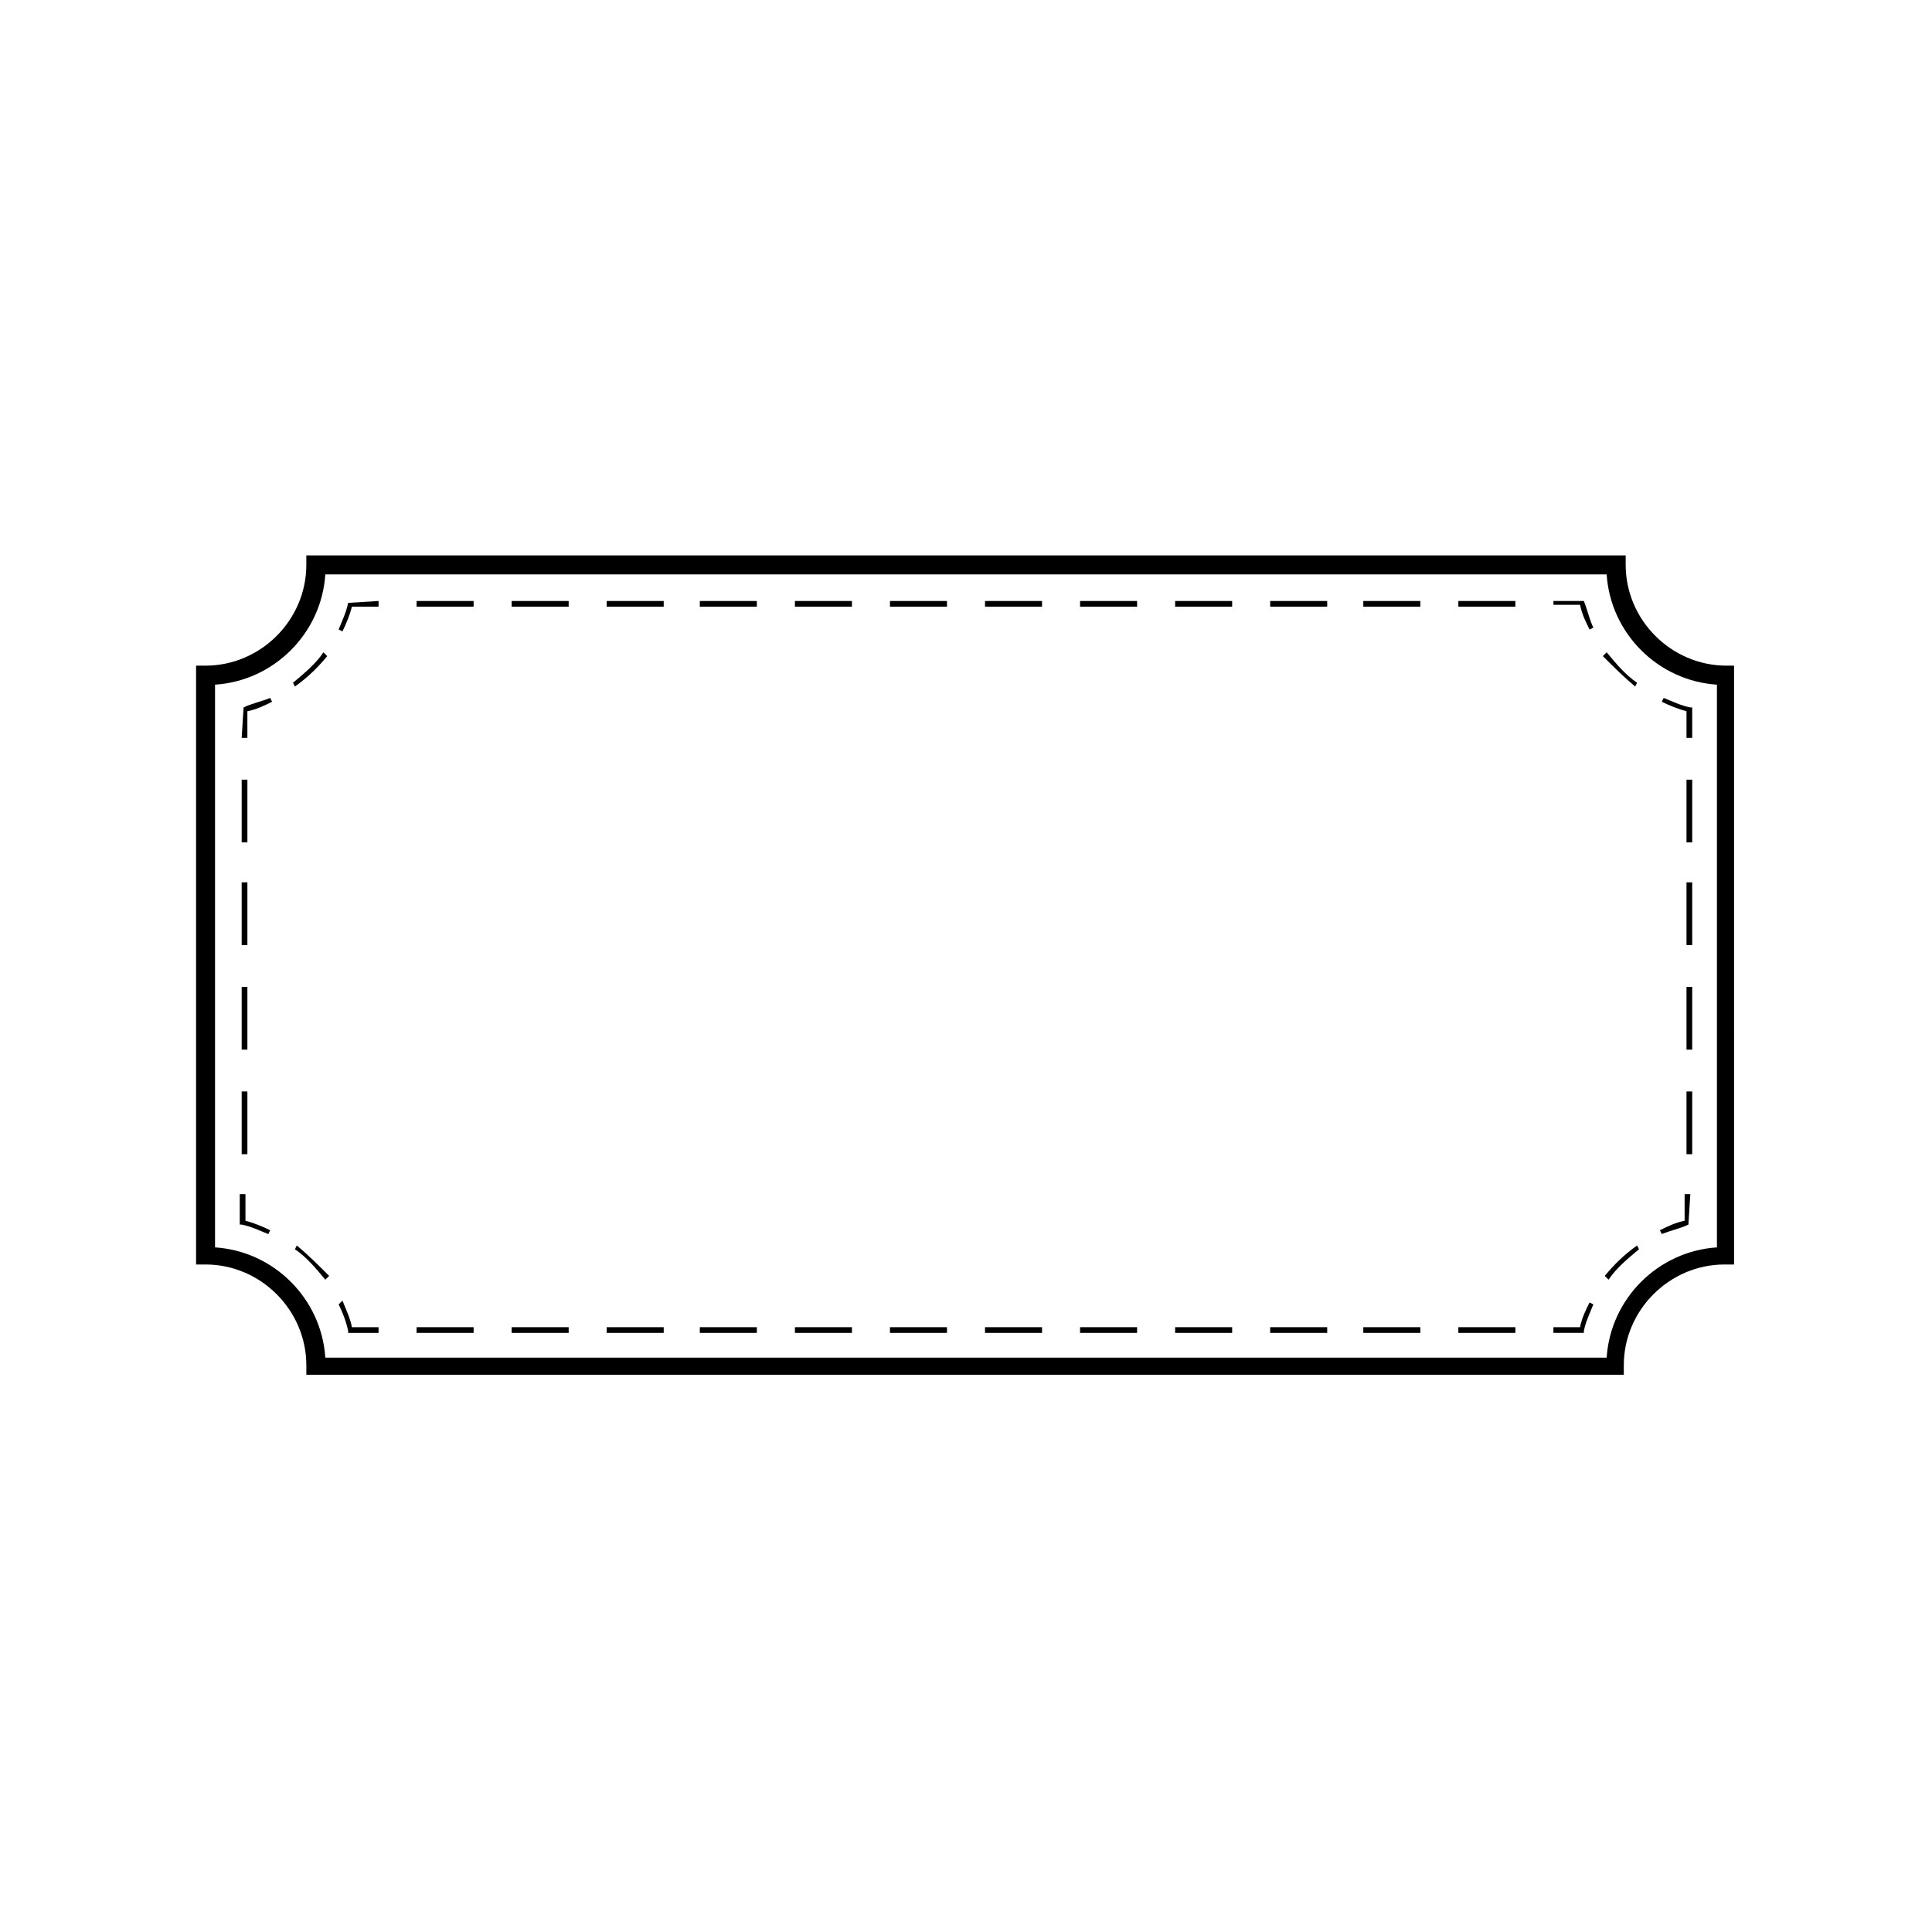 <?xml version="1.0" encoding="UTF-8"?>
<!-- Uploaded to: ICON Repo, www.iconrepo.com, Generator: ICON Repo Mixer Tools -->
<svg fill="#000000" width="800px" height="800px" version="1.1" viewBox="144 144 512 512" xmlns="http://www.w3.org/2000/svg">
 <g>
  <path d="m574.82 293.7v-2.519h-349.64v2.519c0 14.609-12.09 26.703-26.703 26.703h-2.516v158.7h2.519c14.609 0 26.703 12.09 26.703 26.703v2.519h349.14v-2.519c0-14.609 12.09-26.703 26.703-26.703h2.519l-0.004-158.7h-2.016c-14.613 0-26.703-12.094-26.703-26.703zm24.184 180.87c-15.617 1.008-28.215 13.602-29.223 29.223h-339.57c-1.008-15.617-13.602-28.215-29.223-29.223v-149.13c15.617-1.008 28.215-13.602 29.223-29.223h339.57c1.008 15.617 13.602 28.215 29.223 29.223z"/>
  <path d="m234.75 488.67-1.008 1.008c1.008 2.016 2.016 4.535 2.519 7.055v0.504h8.062l-0.004-1.512h-7.055c-0.5-2.519-1.508-4.535-2.516-7.055z"/>
  <path d="m222.66 474.06-0.504 1.008c3.023 2.016 5.543 5.039 8.062 8.062l1.008-1.008c-3.023-3.023-5.543-5.543-8.566-8.062z"/>
  <path d="m209.05 460.46h-1.512v8.062h0.504c2.519 0.504 4.535 1.512 7.055 2.519l0.504-1.008c-2.016-1.008-4.535-2.016-6.551-2.519z"/>
  <path d="m208.05 433.25h1.512v16.625h-1.512z"/>
  <path d="m208.05 377.83h1.512v16.625h-1.512z"/>
  <path d="m208.05 405.54h1.512v16.625h-1.512z"/>
  <path d="m208.05 350.62h1.512v16.625h-1.512z"/>
  <path d="m208.55 331.48-0.504 8.062h1.512v-7.055c2.519-0.504 4.535-1.512 6.551-2.519l-0.504-1.008c-2.519 1.008-5.039 1.512-7.055 2.519z"/>
  <path d="m230.72 317.88-1.008-1.008c-2.016 3.023-5.039 5.543-8.062 8.062l0.504 1.008c3.527-2.523 6.047-5.039 8.566-8.062z"/>
  <path d="m236.26 303.77c-0.504 2.519-1.512 4.535-2.519 7.055l1.008 0.504c1.008-2.016 2.016-4.535 2.519-6.551h7.055v-1.512z"/>
  <path d="m530.48 303.27h15.113v1.512h-15.113z"/>
  <path d="m379.85 303.27h15.113v1.512h-15.113z"/>
  <path d="m480.61 303.27h15.113v1.512h-15.113z"/>
  <path d="m430.23 303.27h15.113v1.512h-15.113z"/>
  <path d="m405.04 303.27h15.113v1.512h-15.113z"/>
  <path d="m505.29 303.27h15.113v1.512h-15.113z"/>
  <path d="m354.66 303.27h15.113v1.512h-15.113z"/>
  <path d="m329.46 303.27h15.113v1.512h-15.113z"/>
  <path d="m279.59 303.27h15.113v1.512h-15.113z"/>
  <path d="m304.78 303.27h15.113v1.512h-15.113z"/>
  <path d="m455.42 303.27h15.113v1.512h-15.113z"/>
  <path d="m254.4 303.27h15.113v1.512h-15.113z"/>
  <path d="m563.74 303.27h-8.062v1.008h7.055c0.504 2.519 1.512 4.535 2.519 6.551l1.008-0.504c-1.012-2.016-1.512-4.535-2.519-7.055z"/>
  <path d="m577.34 325.94 0.504-1.008c-3.023-2.016-5.543-5.039-8.062-8.062l-1.008 1.008c3.023 3.027 5.543 5.543 8.566 8.062z"/>
  <path d="m590.94 339.54h1.512v-8.062h-0.504c-2.519-0.504-4.535-1.512-7.055-2.519l-0.504 1.008c2.016 1.008 4.535 2.016 6.551 2.519z"/>
  <path d="m590.94 433.25h1.512v16.625h-1.512z"/>
  <path d="m590.94 377.83h1.512v16.625h-1.512z"/>
  <path d="m590.94 350.62h1.512v16.625h-1.512z"/>
  <path d="m590.94 405.54h1.512v16.625h-1.512z"/>
  <path d="m591.45 468.52 0.504-8.062h-1.512v7.055c-2.519 0.504-4.535 1.512-6.551 2.519l0.504 1.008c2.519-1.008 5.039-1.512 7.055-2.519z"/>
  <path d="m569.28 482.12 1.008 1.008c2.016-3.023 5.039-5.543 8.062-8.062l-0.504-1.008c-3.527 2.519-6.047 5.039-8.566 8.062z"/>
  <path d="m562.73 495.72h-7.055v1.512h8.062v-0.504c0.504-2.519 1.512-4.535 2.519-7.055l-1.008-0.504c-1.008 2.016-2.016 4.031-2.519 6.551z"/>
  <path d="m329.46 495.72h15.113v1.512h-15.113z"/>
  <path d="m304.78 495.72h15.113v1.512h-15.113z"/>
  <path d="m480.61 495.72h15.113v1.512h-15.113z"/>
  <path d="m405.04 495.72h15.113v1.512h-15.113z"/>
  <path d="m430.23 495.72h15.113v1.512h-15.113z"/>
  <path d="m455.42 495.72h15.113v1.512h-15.113z"/>
  <path d="m354.66 495.72h15.113v1.512h-15.113z"/>
  <path d="m379.85 495.72h15.113v1.512h-15.113z"/>
  <path d="m279.59 495.72h15.113v1.512h-15.113z"/>
  <path d="m254.4 495.72h15.113v1.512h-15.113z"/>
  <path d="m530.48 495.72h15.113v1.512h-15.113z"/>
  <path d="m505.29 495.72h15.113v1.512h-15.113z"/>
 </g>
</svg>